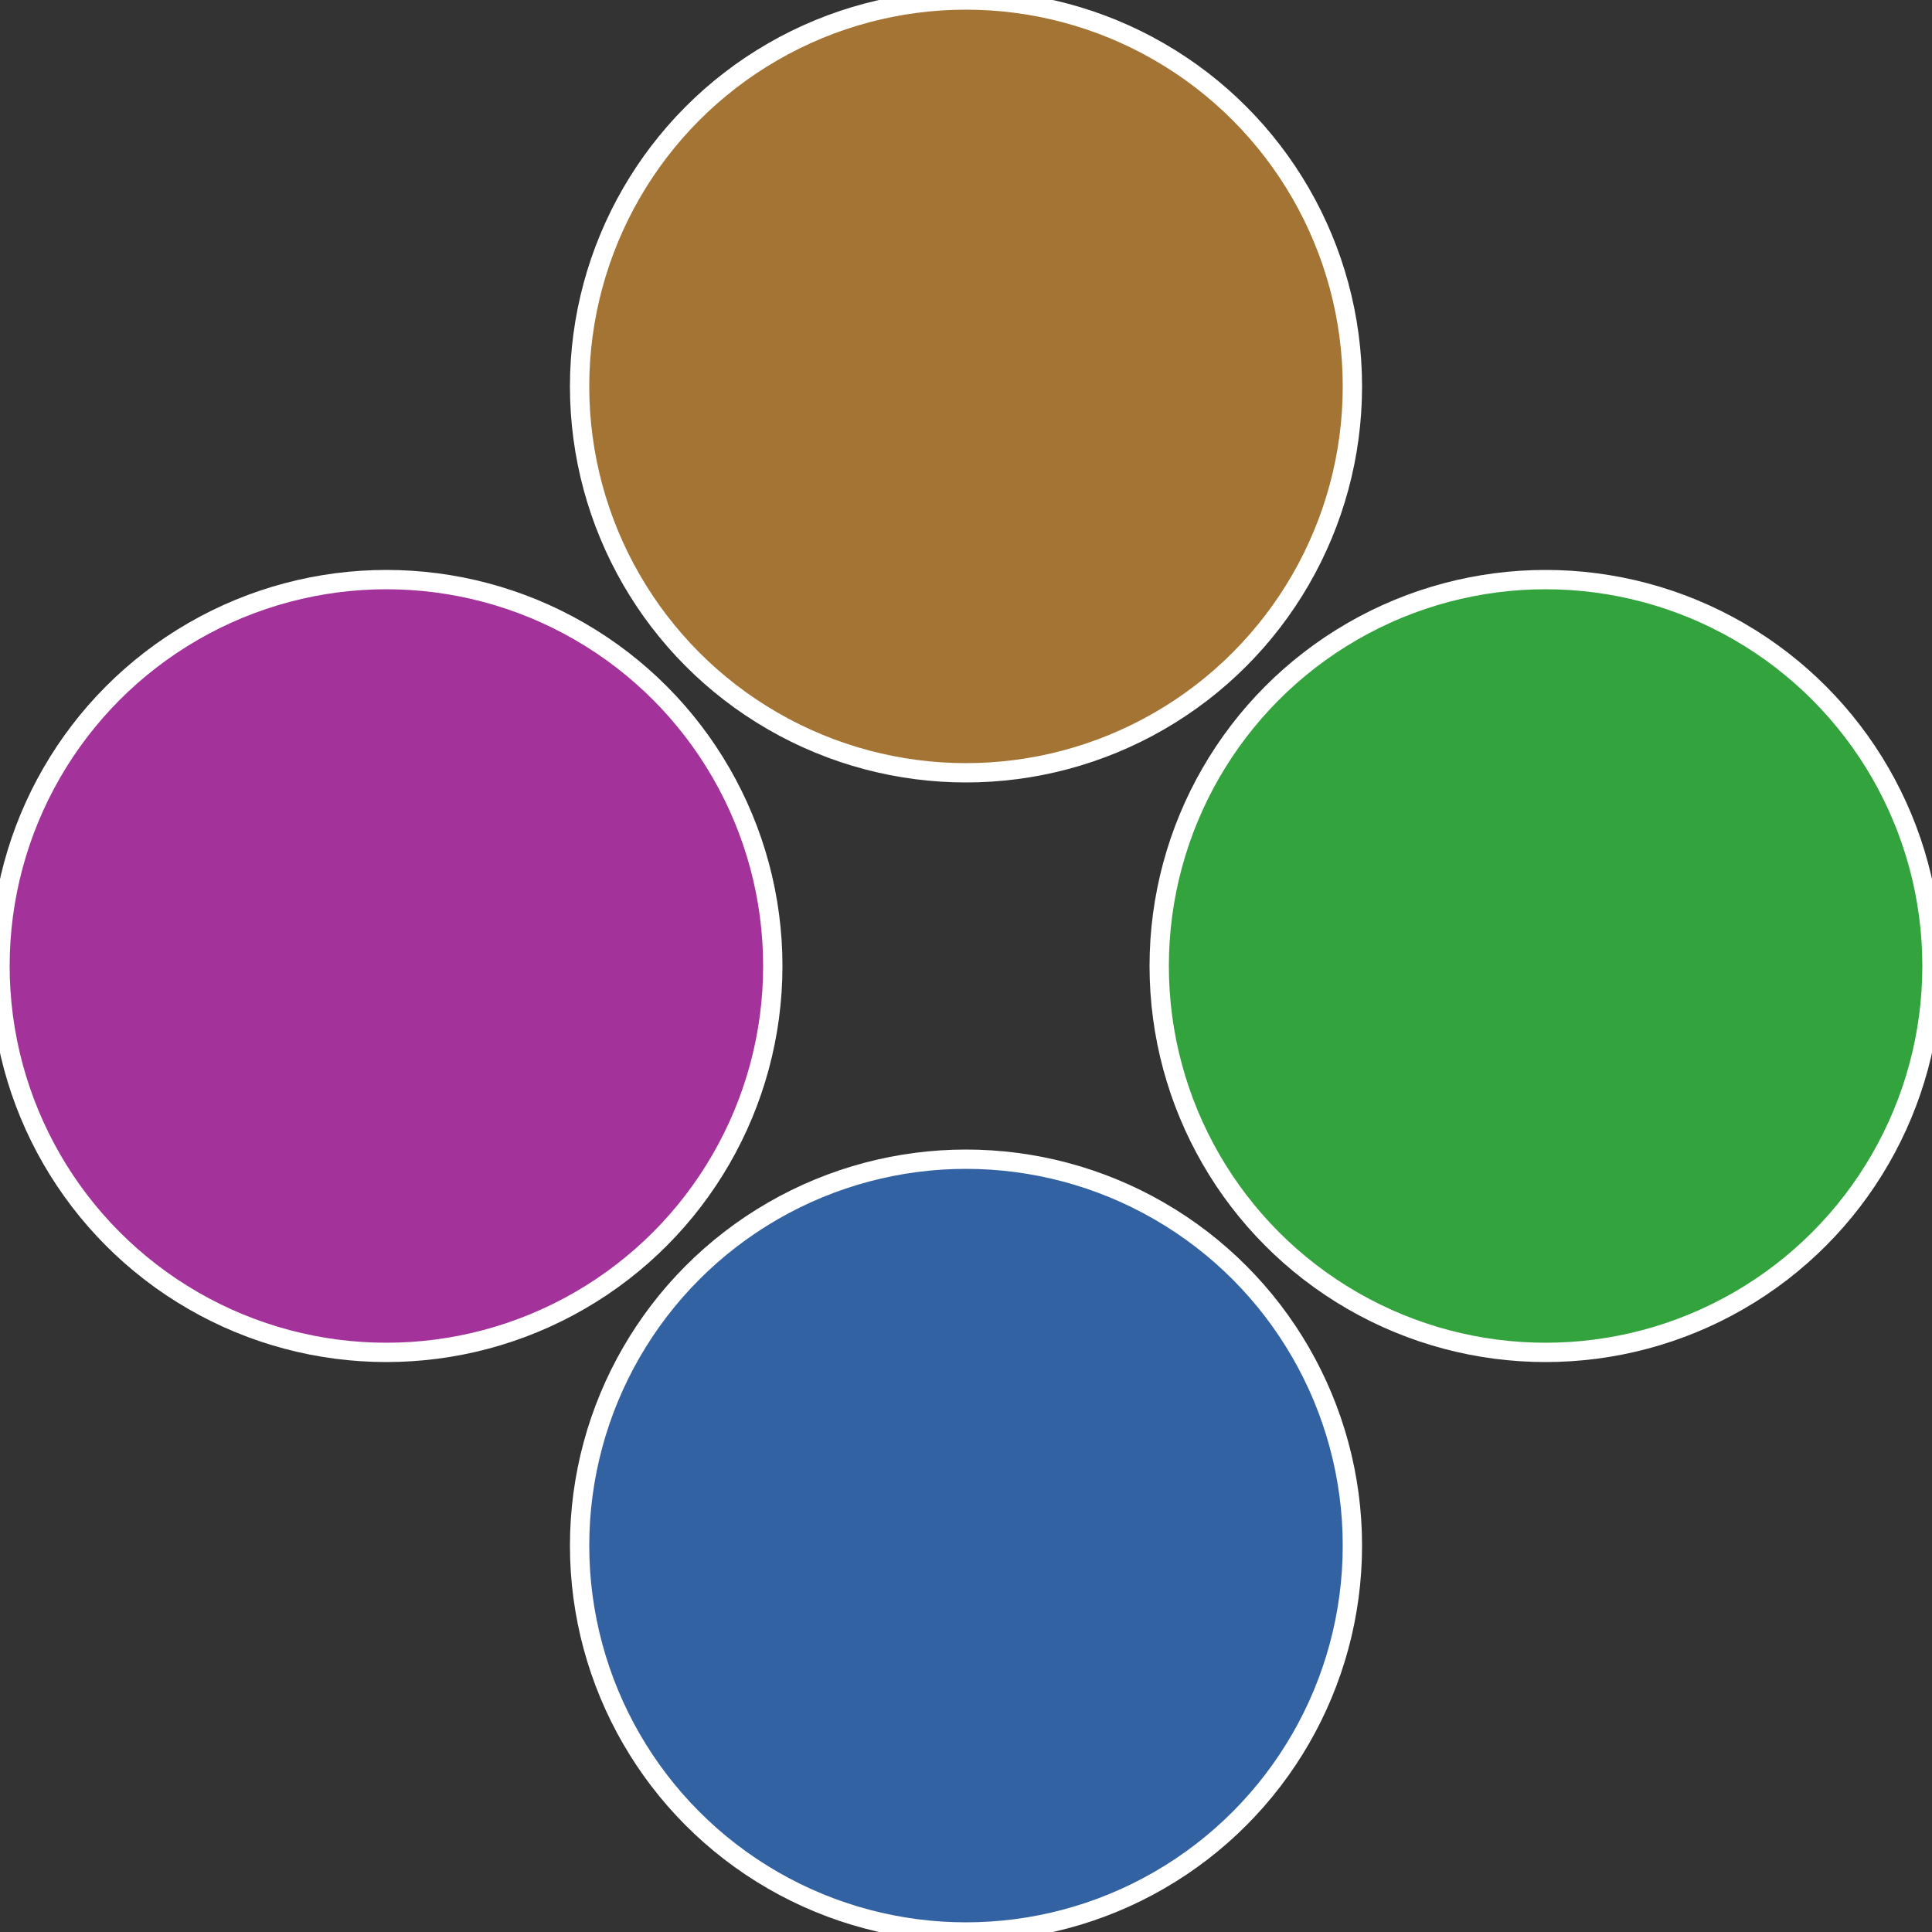 <?xml version="1.0" standalone="no"?>
<svg width="500" height="500" viewBox="-1 -1 2 2" xmlns="http://www.w3.org/2000/svg">
 
                <rect x="-1" y="-1" width="2" height="2" fill="#333333" stroke="none"/>
 
                <circle cx="0.6" cy="0" r="0.4" fill="#33a33d" stroke="#fff" stroke-width="1%" />
             
                <circle cx="3.6739403974421E-17" cy="0.6" r="0.4" fill="#3362a3" stroke="#fff" stroke-width="1%" />
             
                <circle cx="-0.6" cy="7.3478807948841E-17" r="0.4" fill="#a3339a" stroke="#fff" stroke-width="1%" />
             
                <circle cx="-1.1021821192326E-16" cy="-0.6" r="0.4" fill="#a37433" stroke="#fff" stroke-width="1%" />
            </svg>
